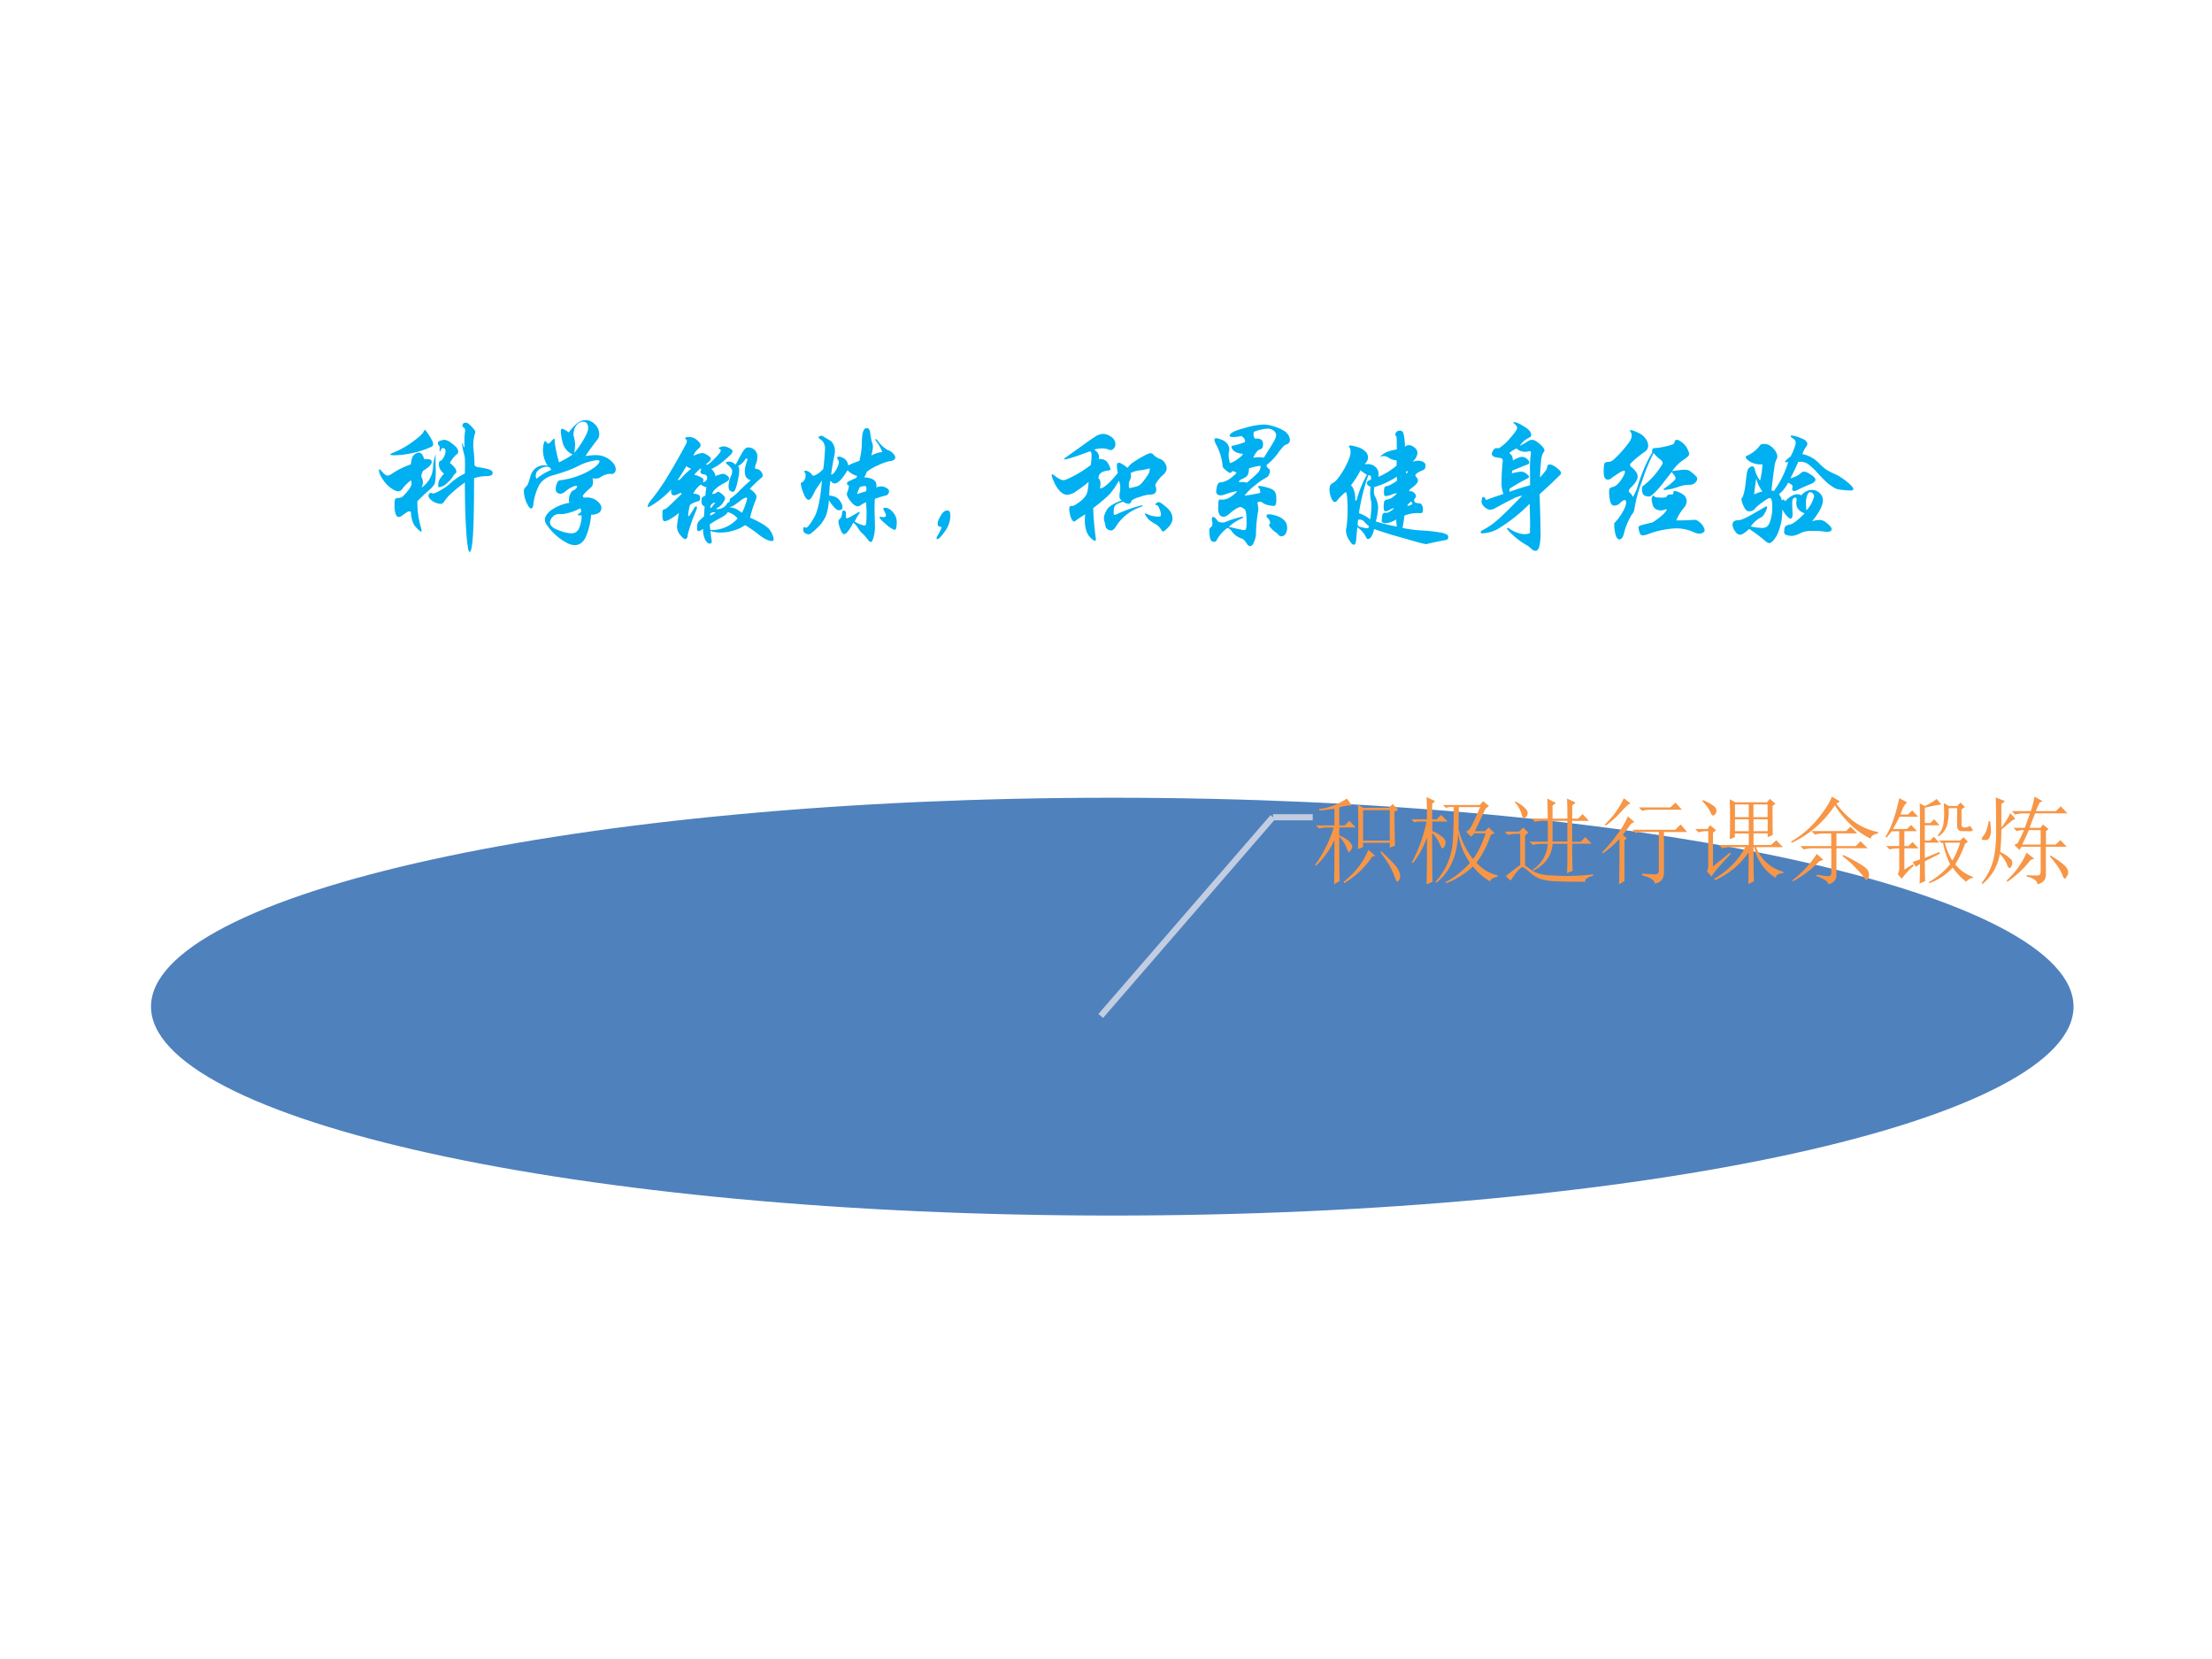 <svg xmlns="http://www.w3.org/2000/svg" xmlns:xlink="http://www.w3.org/1999/xlink" width="960" height="720" viewBox="0 0 720 540"><rect x="0" y="0" width="720" height="540" fill="#333333" stroke="none"/><g data-name="P"><clipPath id="a"><path fill-rule="evenodd" d="M0 540h720V0H0Z"/></clipPath><g clip-path="url(#a)"><path fill="#fff" fill-rule="evenodd" d="M0 540h720V0H0Z"/></g></g><g data-name="P"><symbol id="b"><path d="M.706.64A.049.049 0 0 1 .732.626.461.461 0 0 0 .812.61C.831.604.84.596.84.585.84.575.836.568.827.565A.091.091 0 0 0 .793.56a.267.267 0 0 1-.09-.016C.703.315.699.168.693.101.688.034.68 0 .67 0S.652.052.645.155C.638.258.635.377.635.513A.985.985 0 0 1 .542.439.318.318 0 0 1 .486.378C.477.363.468.355.457.355a.117.117 0 0 0-.039.009.108.108 0 0 0-.038.025C.37.399.366.407.366.414c0 .007.002.013.005.016.003.004.007.006.01.006A.03.03 0 0 0 .392.434a.027.027 0 0 1 .01-.002c.01 0 .03.01.062.029a.39.39 0 0 1 .054.037.427.427 0 0 0 .117.081 1.917 1.917 0 0 1 0 .116.273.273 0 0 1-.008.035.628.628 0 0 0-.013.067c0 .003 0 .005.002.005C.617.802.62.797.623.787.626.777.63.773.633.772a.594.594 0 0 0 .004.124c0 .011-.003.018-.008.021C.621.921.617.927.617.933c0 .007.002.013.006.016.005.004.012.006.021.006.01 0 .023-.01.041-.029C.703.906.712.894.712.887a.044.044 0 0 0-.005-.02.305.305 0 0 1-.009-.101C.703.721.706.679.706.64M.341.902A.413.413 0 0 0 .389.83.074.074 0 0 0 .401.797a.024.024 0 0 0-.01-.019.723.723 0 0 0-.275-.064C.095.714.084.716.084.719c0 .004.008.009.023.015a.643.643 0 0 1 .141.079c.048.035.076.06.083.078.003.007.007.011.01.011M.449.777C.439.79.435.799.435.805c0 .007.006.012.018.016a.086.086 0 0 0 .03.007C.499.828.52.818.546.796c.027-.02.04-.039.04-.054A.025.025 0 0 0 .572.719.227.227 0 0 1 .524.657C.556.632.572.611.572.594.572.585.567.579.558.575a.266.266 0 0 0-.071-.08.1.1 0 0 0-.042-.017C.44.478.438.482.438.49a.11.11 0 0 0 .006.037.195.195 0 0 0 .037.051C.456.598.443.621.443.645c0 .01.001.017.003.021.002.005.007.008.014.009.004.002.01.01.019.025.009.015.013.03.013.045S.485.767.47.767C.465.767.46.76.454.746.453.743.451.742.45.742S.448.745.448.752l.001.025M.419.722.418.679.42.599C.42.543.416.509.408.497A.246.246 0 0 0 .361.448 1.096 1.096 0 0 1 .284.374.638.638 0 0 1 .308.189.165.165 0 0 0 .315.157C.315.152.314.15.311.15.306.15.293.161.272.184.251.206.239.243.236.295A.023.023 0 0 1 .223.3C.216.3.198.289.169.267A.034.034 0 0 0 .148.258C.126.258.115.288.115.35c0 .021.002.035.005.04.004.005.012.008.024.009.013 0 .023.004.031.01a.368.368 0 0 1 .039.043c.018.022.027.04.027.056a.056.056 0 0 1-.005.021.32.32 0 0 1-.064-.064.036.036 0 0 0-.031-.017c-.013 0-.03.008-.053.024a.254.254 0 0 0-.061.066C.009.566 0 .588 0 .603 0 .608.001.61.004.61S.01.607.015.602C.036.577.052.564.061.564c.01 0 .02.004.034.013.044.03.091.053.141.07.003.037.011.06.024.071.013.01.024.016.035.016.017 0 .03-.017.04-.05a.113.113 0 0 0 .02.002C.378.686.39.679.39.665.39.647.369.625.327.6A.09.09 0 0 1 .313.559L.314.553A.07.07 0 0 0 .325.516a.105.105 0 0 0-.01-.041A.194.194 0 0 1 .4.629a.365.365 0 0 0 .019.093Z"/></symbol><symbol id="c"><path d="M.455.658a.47.47 0 0 0 .074.007A.164.164 0 0 0 .636.63C.665.607.679.583.679.56A.036.036 0 0 0 .67.535.028.028 0 0 0 .648.526L.634.527A.096.096 0 0 1 .602.52a.105.105 0 0 1-.03-.014.062.062 0 0 0-.036-.014c-.01 0-.02 0-.029.002A.088.088 0 0 0 .511.468C.511.449.506.435.495.426.455.392.436.371.436.362c0-.004.003-.008.008-.011a.2.2 0 0 0 .02.001.117.117 0 0 0 .078-.026C.562.309.573.293.573.276a.042.042 0 0 0-.02-.038.102.102 0 0 0-.056-.013.494.494 0 0 0-.044-.174C.434.017.408 0 .375 0a.127.127 0 0 0-.052.014.415.415 0 0 0-.155.138.07.07 0 0 0-.013.034c0 .022.014.045.042.069a.33.33 0 0 0 .14.058.059.059 0 0 0-.004.025c0 .011.003.024.009.039.007.015.014.024.022.027a.049.049 0 0 1 .021.014C.391.425.394.43.394.433c0 .003-.003.005-.01.005A.093.093 0 0 1 .35.426.195.195 0 0 1 .307.397C.294.386.282.38.271.38a.036.036 0 0 0-.027.01.035.035 0 0 0-.009.024c0 .01.002.021.006.033a.066.066 0 0 0 .012.025.03.03 0 0 0 .02.008.585.585 0 0 1 .211.07c.033.02.053.035.062.046.009.01.013.019.013.024 0 .005-.007.008-.021.008a.417.417 0 0 1-.13-.04A.729.729 0 0 0 .33.553 1.745 1.745 0 0 0 .215.516a.168.168 0 0 1-.101-.07A.422.422 0 0 1 .07.3C.067.28.062.271.054.271c-.01 0-.022.015-.035.045A.217.217 0 0 0 0 .4c0 .011.004.02.011.027A.086.086 0 0 1 .03.452c.005.01.01.028.018.055a.117.117 0 0 0 .039.062C.105.583.127.59.151.59.159.59.167.59.175.588a.21.21 0 0 0-.029.159C.15.762.154.769.157.769.16.769.164.766.168.76.172.754.176.751.181.751c.005 0 .012.006.022.017.01.012.017.018.02.018.003 0 .004-.001.004-.004L.228.763A.954.954 0 0 1 .26.612C.29.626.324.645.361.67a.13.13 0 0 0-.074.087.397.397 0 0 0-.014.086c0 .011.003.017.01.017S.307.851.332.833c.043.06.085.091.124.091.026 0 .05-.01.07-.032A.1.1 0 0 0 .557.821.06.06 0 0 0 .545.782a1.813 1.813 0 0 1-.09-.124M.372.682c.015.016.033.04.052.07.02.031.033.055.04.071.007.016.011.03.011.044A.05.05 0 0 1 .465.9a.028.028 0 0 1-.023.012A.066.066 0 0 1 .39.888C.376.872.368.847.366.813A.27.27 0 0 0 .379.745.404.404 0 0 0 .372.682M.202.556C.197.572.186.58.169.58A.099.099 0 0 1 .116.561C.097.549.088.533.088.513A.06.06 0 0 1 .093.49a.424.424 0 0 0 .109.066M.427.22C.407.22.396.221.396.225l.009.006a.056.056 0 0 1 .019.017.103.103 0 0 1-.006.025.39.39 0 0 0-.133-.044L.264.23A.066.066 0 0 1 .211.208C.199.194.193.181.193.168c0-.023.02-.042.061-.057A.284.284 0 0 1 .351.087c.025 0 .043.011.055.033a.233.233 0 0 1 .021.1Z"/></symbol><symbol id="d"><path d="M.756.192C.84.155.89.122.906.095A.15.15 0 0 0 .93.036C.93.025.926.019.917.019a.12.12 0 0 0-.041.012.277.277 0 0 0-.061.04.938.938 0 0 1-.096.066.27.27 0 0 0-.085-.04A.314.314 0 0 0 .54.082a.22.22 0 0 0-.077.012.721.721 0 0 1 .01-.076C.473.006.468 0 .457 0 .447 0 .436.009.425.027a.161.161 0 0 0-.016.082C.394.098.382.092.375.092.368.092.364.101.364.119c0 .018.003.031.008.039.006.009.02.023.043.043L.42.276C.41.279.404.283.401.29a.078.078 0 0 0-.004.028c0 .012.002.02.005.023a.07.07 0 0 0 .024.014.472.472 0 0 0 .007.062.101.101 0 0 0-.041.02.186.186 0 0 1-.056-.068.088.088 0 0 0 .039-.008C.383.357.387.349.387.336.387.323.382.316.371.313.341.305.321.295.311.284a.555.555 0 0 1-.013-.07c0-.007.001-.011.003-.011.005 0 .018.02.041.058.005.01.01.014.014.014.005 0 .007-.003.007-.009A.05.05 0 0 0 .359.248 1.185 1.185 0 0 1 .296.07C.294.046.288.034.278.034c-.01 0-.023.01-.039.031a.095.095 0 0 0-.023.057c0 .018.005.053.014.105A.438.438 0 0 0 .173.186a.123.123 0 0 0-.046-.02C.12.166.115.169.112.175a.113.113 0 0 0-.004.038c0 .02.001.031.003.034a.022.022 0 0 0 .013.007.093.093 0 0 1 .029.02l.096.092c0 .006 0 .009-.004.009A.076.076 0 0 1 .222.366.065.065 0 0 0 .193.357C.177.357.17.372.173.401A.646.646 0 0 0 .006.27C.002.27 0 .272 0 .277c0 .01.008.025.025.046.034.041.067.088.1.139a4.839 4.839 0 0 1 .157.273.06.06 0 0 1 .007.023c0 .006-.002.01-.007.013C.278.774.276.776.276.779c0 .006.01.009.03.009.02 0 .039-.007.057-.022C.381.751.39.739.39.728c0-.01-.007-.02-.02-.03A.11.11 0 0 1 .337.649.237.237 0 0 0 .401.67c.01 0 .023-.005.04-.016.017-.01.025-.02.025-.028S.454.605.43.587C.433.584.435.583.437.583c.008 0 .027.015.057.046.03.03.045.05.045.058S.535.7.527.702C.524.702.523.704.523.705c0 .002.004.005.013.008a.062.062 0 0 0 .026.006.1.1 0 0 0 .039-.012C.618.699.626.691.626.684.626.677.622.668.614.659A.805.805 0 0 0 .557.608.368.368 0 0 0 .47.552C.491.531.501.512.499.498a.191.191 0 0 0 .055.018c.01 0 .02-.004.03-.012C.595.497.601.489.601.48.601.471.591.461.569.45.512.42.481.393.476.367c.013 0 .022.003.028.008.007.005.012.008.017.008C.526.383.536.377.55.365.564.353.571.343.571.336.571.329.566.317.555.302A.095.095 0 0 0 .524.27C.514.265.508.26.507.255a.09.09 0 0 1 .045.009.077.077 0 0 1 .031.027c.007.012.014.017.02.015a.11.11 0 0 0 .006.027.425.425 0 0 1 .076.066c.033.032.059.055.076.07C.731.476.717.498.717.534c0 .022.006.048.017.079a.018.018 0 0 1 .002.008C.736.627.734.63.73.63S.723.628.721.624A.129.129 0 0 0 .666.573C.673.569.676.558.676.541A.396.396 0 0 0 .664.463.287.287 0 0 0 .645.397C.64.387.634.383.628.383a.035.035 0 0 0-.02.008C.601.397.597.409.597.428a.2.2 0 0 0 .019.074.092.092 0 0 1 .008.032.037.037 0 0 1-.009.024.148.148 0 0 1-.031.03C.58.591.578.594.578.597c0 .006.008.009.024.009S.634.598.649.583c.029.055.048.09.059.105.01.015.021.023.032.023A.067.067 0 0 0 .81.644.15.15 0 0 0 .801.593.119.119 0 0 1 .792.561c0-.005.005-.008.016-.01A.042.042 0 0 0 .836.534C.845.524.849.514.849.506S.847.493.843.49A1.058 1.058 0 0 1 .754.405C.787.382.803.363.803.346A.058.058 0 0 0 .798.324.869.869 0 0 1 .756.192M.22.47c.007 0 .012.001.016.004.005.003.01.008.016.015a.456.456 0 0 0 .057.055c.007.005.01.008.01.011L.31.558a.085.085 0 0 0-.025.015A1.15 1.15 0 0 0 .22.47m.217.003a.048.048 0 0 1 .002.013c0 .015-.008.023-.023.026C.398.514.389.52.389.531c0 .002 0 .004.002.007a.02.02 0 0 1 .003.01.01.01 0 0 1-.003.008.287.287 0 0 1-.048-.047A.212.212 0 0 0 .394.49C.405.484.411.478.411.471A.04.04 0 0 0 .407.453c.01.001.02.008.03.02M.696.228a.45.45 0 0 1 .038.105c0 .005-.003.008-.008.008A.153.153 0 0 1 .68.314 1.235 1.235 0 0 0 .632.28.164.164 0 0 0 .6.268a.127.127 0 0 0 .049-.01.277.277 0 0 0 .047-.03M.5.301C.49.303.482.301.474.293.466.286.462.279.462.273S.463.264.466.264s.007.003.011.01C.48.28.487.289.5.301M.664.186a.145.145 0 0 1-.073.047C.585.22.567.206.536.189A.835.835 0 0 1 .458.143.28.28 0 0 1 .463.101a.255.255 0 0 1 .201.085M.501.23a.048.048 0 0 1-.015.002.042.042 0 0 1-.02-.007C.462.221.46.217.46.213.46.21.463.209.47.21a.414.414 0 0 1 .031.02Z"/></symbol><symbol id="e"><path d="M.643.679A.066.066 0 0 0 .679.657C.692.645.698.634.698.625.698.61.683.6.654.597A.35.35 0 0 1 .567.565.304.304 0 0 1 .486.517.123.123 0 0 0 .468.478C.528.475.559.455.559.418c0-.005 0-.01-.002-.015a.102.102 0 0 0 .038.008A.074.074 0 0 0 .632.4C.645.393.652.385.652.376A.033.033 0 0 0 .645.355.024.024 0 0 0 .629.344.715.715 0 0 1 .547.319 1.547 1.547 0 0 1 .545.233L.548.117a.306.306 0 0 0-.01-.08C.531.012.525 0 .518 0 .511 0 .502.008.49.024a.224.224 0 0 1-.026.031.192.192 0 0 0-.041.048.148.148 0 0 1-.035.04C.358.086.335.058.32.058.31.058.3.071.291.098a.216.216 0 0 0-.013.051c0 .009.001.014.003.015a.057.057 0 0 1 .023.043c.001.017.005.026.011.026.013 0 .019-.009.019-.026L.333.185c0-.006.003-.009.009-.009.006 0 .022.008.047.023s.04.023.042.023c.003 0 .005 0 .005-.002C.436.217.432.21.424.199A.356.356 0 0 1 .398.151.248.248 0 0 1 .467.122c.01 0 .015.005.016.016a.897.897 0 0 1-.001.156.197.197 0 0 1-.046-.026.03.03 0 0 0-.015-.004C.406.264.388.276.369.3.349.324.34.343.34.356l.003.012c.005.01.01.027.013.049C.346.42.341.425.341.432c0 .01.011.018.033.025.008.005.019.01.032.015.005.003.008.008.01.016A.168.168 0 0 0 .345.53C.306.465.275.433.25.433.242.433.236.435.232.44a.026.026 0 0 1-.014.011A.876.876 0 0 1 .21.343C.245.341.27.33.285.31.3.29.308.273.308.257A.02.02 0 0 0 .301.241C.297.237.291.235.281.235.272.235.262.241.25.253A.354.354 0 0 0 .207.31.394.394 0 0 0 .186.195.267.267 0 0 0 .121.104C.089.073.068.057.059.057a.051.051 0 0 0-.028.009C.022.071.018.08.018.092.018.104.02.11.023.11A.02.02 0 0 0 .032.108.016.016 0 0 1 .039.106c.01 0 .029.024.057.071.029.047.049.14.06.278A1.225 1.225 0 0 0 .109.386.49.49 0 0 0 .076.324C.07.316.064.312.057.312c-.013 0-.025.017-.038.05A.257.257 0 0 0 0 .429C0 .436.004.44.011.443c.007.003.013.01.018.021a.084.084 0 0 1 .007.032c0 .005-.002.01-.005.014C.028.515.026.519.026.522c0 .003.003.005.008.005C.052.527.071.514.09.489.114.494.14.511.166.54a1.618 1.618 0 0 1 .013.155c0 .01-.003.02-.008.033a.061.061 0 0 1-.024.029C.137.764.131.769.131.772c0 .004.002.007.007.009.005.003.01.004.014.004A.028.028 0 0 0 .169.778L.213.752A.067.067 0 0 0 .241.72.094.094 0 0 0 .252.678.165.165 0 0 0 .249.644 1.588 1.588 0 0 1 .224.498c.015.003.028.017.039.04.012.023.018.04.018.049 0 .01-.002.016-.006.021a.023.023 0 0 0-.006.015c0 .005.005.008.014.008.01 0 .022-.005.037-.014C.335.608.346.591.351.566.368.576.396.587.433.6c.012.05.018.094.018.131 0 .074.012.111.035.111C.501.842.51.83.513.807a.377.377 0 0 1 .013-.07.108.108 0 0 0 .007-.035.34.34 0 0 0-.012-.063.201.201 0 0 0 .081.026.319.319 0 0 1-.053.091c0 .003 0 .004.002.004C.557.76.563.756.568.749a.244.244 0 0 1 .075-.07M.483.375l.002.021c0 .012-.004.018-.012.018A.154.154 0 0 1 .437.407.201.201 0 0 1 .416.354a.858.858 0 0 0 .067.021M.709.147C.709.108.703.089.692.089a.221.221 0 0 0-.06.04C.599.156.582.174.582.183c0 .003.004.004.011.003A.105.105 0 0 1 .611.184c.012 0 .018.004.018.012S.624.216.615.232A.033.033 0 0 0 .61.247c0 .004.004.006.011.006.022 0 .042-.011.06-.033A.11.11 0 0 0 .709.147Z"/></symbol><symbol id="f"><path d="M.038.09c-.02 0-.03.008-.03.025 0 .012.007.031.022.057.015.027.031.04.05.04.01 0 .017-.005.019-.015A.133.133 0 0 0 .102.169a.197.197 0 0 0-.04-.111C.035.019.016 0 .005 0 .002 0 0 .002 0 .007s.005.015.014.03A.26.26 0 0 1 .038.09Z"/></symbol><symbol id="g"><path d="M.561.539a.221.221 0 0 0 .03.033.796.796 0 0 0 .121.071.056.056 0 0 0 .021.004C.741.647.748.642.755.633A.127.127 0 0 1 .804.604.067.067 0 0 0 .838.573.077.077 0 0 0 .85.536C.85.519.84.502.822.486A.213.213 0 0 1 .788.449.162.162 0 0 1 .765.411.09.09 0 0 0 .773.377a.036.036 0 0 0-.01-.025C.757.345.742.341.717.341A.286.286 0 0 1 .651.324.17.17 0 0 1 .59.297C.588.282.58.274.568.274a.073.073 0 0 0-.04.015C.495.279.475.269.468.259.461.25.458.233.458.207c0-.01.002-.015.006-.015s.01.001.016.004a.947.947 0 0 0 .186.066c.005 0 .008 0 .008-.002S.668.254.655.249A.349.349 0 0 1 .473.103C.461.085.45.076.441.076a.05.05 0 0 0-.027.009C.404.09.399.099.397.112A.113.113 0 0 1 .39.143a.076.076 0 0 0-.004.024c0 .016.007.036.021.061.014.025.05.048.11.07C.507.307.501.316.501.327c0 .011.001.023.003.034a.18.18 0 0 1 .003.031c0 .02-.004.038-.011.052A.555.555 0 0 0 .429.345 1.187 1.187 0 0 0 .307.242a2.092 2.092 0 0 1 .02-.23C.327.004.324 0 .319 0S.304.007.289.021a.124.124 0 0 0-.034.057.238.238 0 0 0-.01.065.4.4 0 0 0 .003.053 1.014 1.014 0 0 1-.08-.054c-.01 0-.019.011-.027.033A.2.2 0 0 0 .13.238c0 .008.002.013.005.016.003.003.01.004.019.004.01 0 .026.01.05.028a.185.185 0 0 1 .05.051c.01.015.016.048.019.098A.984.984 0 0 0 .178.364.127.127 0 0 0 .115.34C.098.34.081.348.064.364a.212.212 0 0 0-.045.068A.231.231 0 0 0 0 .483c0 .005.001.008.004.008s.01-.003.018-.01C.05.459.072.448.088.448c.006 0 .017.004.034.011A.887.887 0 0 1 .289.56a.537.537 0 0 1 .006.072c0 .02-.005.03-.014.029A2.115 2.115 0 0 0 .157.617.396.396 0 0 0 .095.601c-.003 0-.004 0-.004.002 0 .003.007.01.02.018l.112.08c.061.045.1.07.114.078.015.007.03.011.046.011A.107.107 0 0 0 .439.769.066.066 0 0 0 .471.711.04.04 0 0 0 .459.683C.452.675.445.671.438.671c-.006 0-.01 0-.014.002a.125.125 0 0 1-.052.01.195.195 0 0 1-.058-.009C.338.659.35.641.35.62L.349.604C.381.606.403.596.416.573A.137.137 0 0 0 .435.53C.435.524.427.52.411.518.368.513.346.494.346.463A.058.058 0 0 0 .361.428.27.27 0 0 0 .357.387c.026 0 .07.038.132.114a.286.286 0 0 0-.007.055c0 .014.005.021.015.021.01 0 .032-.013.064-.038M.725.536A.348.348 0 0 0 .654.521a.19.19 0 0 1-.07-.02.115.115 0 0 0 .002-.024c0-.01-.003-.02-.008-.03A.065.065 0 0 1 .57.416c0-.01.001-.02.003-.027a.9.9 0 0 1 .06.014c.011.004.02.01.027.017a.435.435 0 0 1 .06.083c.003.01.005.02.005.033M.893.164c0-.02-.01-.042-.03-.063C.843.08.831.069.825.069.819.069.815.073.811.08a.123.123 0 0 1-.048.046.372.372 0 0 0-.044.029.18.18 0 0 0-.02.025.08.08 0 0 0-.01.02c0 .002 0 .003.002.003A.031.031 0 0 0 .702.199a.188.188 0 0 1 .081-.02c.01 0 .017 0 .02.002.003.002.004.008.004.017 0 .01-.004.023-.011.04C.789.255.782.263.775.264.769.265.766.267.766.269c0 .003.003.006.009.01.006.005.011.007.015.007C.8.286.819.273.848.248.878.223.893.195.893.164Z"/></symbol><symbol id="h"><path d="M.238.813A.295.295 0 0 0 .177.806C.159.806.15.809.15.816S.157.831.171.84c.014.01.048.021.102.036a.53.53 0 0 0 .128.022C.431.898.466.89.504.875.543.86.568.845.579.828A.077.077 0 0 0 .596.785C.596.767.586.755.567.75A.04.04 0 0 1 .549.738.64.64 0 0 1 .516.699.41.41 0 0 0 .424.6c0-.007 0-.012.003-.016A.071.071 0 0 1 .443.569C.446.566.448.561.448.553A.059.059 0 0 0 .44.526C.435.516.43.51.423.507A.452.452 0 0 1 .338.449.422.422 0 0 1 .26.373c.033.003.072.01.117.02 0 .019-.004.03-.009.035C.363.433.36.436.36.439c0 .003.004.005.013.005A.272.272 0 0 0 .427.433C.454.426.472.417.481.406.491.396.495.377.495.351A.123.123 0 0 0 .49.304C.487.299.482.297.474.297a.236.236 0 0 0-.041.006.12.12 0 0 0-.051.026.087.087 0 0 1-.027-.006.278.278 0 0 0 .007-.048c0-.01 0-.017-.002-.022A1.036 1.036 0 0 1 .345.085.17.17 0 0 0 .331.032C.323.011.314 0 .303 0 .293 0 .285.005.279.015a.149.149 0 0 1-.02.027C.252.05.245.055.239.056a.14.14 0 0 0-.075.056.054.054 0 0 1-.03.022.254.254 0 0 1-.077-.086C.052.037.045.031.034.031a.03.03 0 0 0-.018.007C.01.043.006.055.003.074A.435.435 0 0 0 0 .117c0 .01.003.016.009.02.01.006.014.017.014.032 0 .005 0 .01-.002.016a.087.087 0 0 0-.002.019c0 .007.004.011.011.011.007 0 .018-.01.031-.028C.068.178.081.174.1.174c.006 0 .01 0 .014.002a.725.725 0 0 0 .129.041C.248.217.25.215.25.212S.245.206.235.202a.34.34 0 0 1-.091-.06C.212.126.25.118.257.118c.007 0 .012.003.014.008a.208.208 0 0 1 .004.058.345.345 0 0 1-.005.072C.267.269.255.28.232.289.212.287.184.27.149.239.132.224.118.217.105.217a.033.033 0 0 0-.029.015.077.077 0 0 0-.01.043L.067.32a.054.054 0 0 0 .005.021c.002.003.006.004.011.003L.097.343c.033 0 .069.02.108.06a.018.018 0 0 1-.008.002.647.647 0 0 1-.089-.026.088.088 0 0 0-.026-.004.035.035 0 0 0-.022.007A.024.024 0 0 0 .051.4c0 .007.001.018.004.033a.065.065 0 0 0 .011.03c.005.005.012.008.023.009.033.003.07.025.112.068a.035.035 0 0 1-.028.013C.168.553.165.551.164.547.163.543.159.541.154.541S.141.546.128.556a.228.228 0 0 0-.024.022C.1.583.098.592.097.606a.418.418 0 0 1-.044.14.105.105 0 0 0-.015.039c0 .008.004.012.013.012.01 0 .023-.004.04-.011a.09.09 0 0 0 .042-.03.069.069 0 0 0 .015-.042.06.06 0 0 0-.003-.017.128.128 0 0 1-.002-.026c0-.011.003-.03.009-.058a.16.16 0 0 1 .056.029c.024.017.038.03.041.04A.138.138 0 0 0 .21.689.084.084 0 0 0 .175.71C.168.72.164.726.164.731c0 .005.001.009.003.01a.497.497 0 0 1 .097.028C.267.785.259.799.238.813m.165-.16c.045.072.072.115.079.13a.086.086 0 0 1 .012.035.042.042 0 0 1-.02.036.065.065 0 0 1-.039.014.255.255 0 0 1-.052-.007.272.272 0 0 1-.054-.017.118.118 0 0 1-.002-.023.05.05 0 0 1 .01-.027C.356.796.37.794.381.788.391.782.397.771.397.756A.068.068 0 0 0 .393.727C.39.722.383.717.369.712.356.707.341.688.324.653a.325.325 0 0 0 .041.004c.01 0 .022-.001.038-.004M.379.593A.355.355 0 0 1 .293.574.104.104 0 0 0 .284.526C.278.515.266.506.247.498.229.491.219.482.218.473c.028.001.048 0 .059-.005.036.03.062.054.078.07a.07.07 0 0 1 .024.055M.45.164a.056.056 0 0 1-.02.045C.425.213.423.217.423.222c0 .009.006.013.019.013A.2.2 0 0 0 .498.223.129.129 0 0 0 .555.189a.072.072 0 0 0 .02-.052.082.082 0 0 0-.012-.048C.555.078.545.072.533.072.522.072.511.08.501.095a.212.212 0 0 0-.044.036C.447.142.442.151.442.156c0 .006.003.009.008.008Z"/></symbol><symbol id="i"><path d="M.54.124A.985.985 0 0 1 .686.105 1.1 1.1 0 0 0 .815.091.16.16 0 0 0 .87.074.022.022 0 0 0 .878.057C.878.044.873.037.862.035A2.163 2.163 0 0 1 .715.004a.718.718 0 0 0-.088.022L.468.071A3.132 3.132 0 0 0 .33.116.165.165 0 0 0 .31.061C.302.048.294.042.287.042.28.042.276.045.273.05a.184.184 0 0 1-.067.079A24.288 24.288 0 0 1 .197.033C.195.011.189 0 .18 0 .17 0 .159.012.144.037a.133.133 0 0 0-.022.069.14.14 0 0 0 .004.024.94.94 0 0 1 .008.114C.134.341.129.389.12.389A.344.344 0 0 1 .055.324C.05.319.045.316.04.316.03.316.02.327.012.349A.182.182 0 0 0 0 .408c0 .023.007.038.02.045a.139.139 0 0 1 .041.035.602.602 0 0 1 .085.15c.007.017.01.033.01.047C.156.7.154.71.15.716.146.722.144.726.144.729c0 .003.005.004.014.004.01 0 .026-.004.049-.011A.127.127 0 0 0 .263.691.06.06 0 0 0 .285.646C.285.629.277.612.26.595l.019.001A.085.085 0 0 0 .34.575.068.068 0 0 0 .363.521c0-.006 0-.013-.002-.02a.512.512 0 0 1 .135.084l.001.038A.14.14 0 0 0 .44.641a.065.065 0 0 1-.036.014A.104.104 0 0 1 .373.65a.177.177 0 0 0 .048.034.334.334 0 0 0 .077.02L.497.785c0 .01-.003.016-.006.019C.488.807.487.811.487.816S.49.827.495.833C.5.84.509.843.522.843S.543.836.547.823A.459.459 0 0 0 .558.725c.01.007.02.011.031.011S.613.73.628.719C.643.708.65.694.65.679.65.658.638.635.613.612a.114.114 0 0 0 .041.009.09.09 0 0 0 .037-.008C.704.608.71.597.71.582S.704.557.693.552C.654.536.635.523.635.513.635.51.638.504.644.497a.032.032 0 0 0 .01-.023C.654.459.638.441.606.418.595.41.589.404.589.399c0-.003.004-.004.012-.004C.61.395.618.391.626.383.635.375.639.367.639.359A.02.02 0 0 0 .63.342.039.039 0 0 1 .626.327c0-.013.013-.02.039-.021.007 0 .013-.004.018-.012A.072.072 0 0 0 .691.255C.691.24.685.233.673.233L.652.234A.26.26 0 0 1 .554.215 1.012 1.012 0 0 0 .54.124M.277.517A.31.31 0 0 0 .23.55.776.776 0 0 0 .159.439C.18.419.191.384.191.333c0-.005.001-.007.004-.007S.201.33.203.337a.777.777 0 0 0 .074.18m.29.007c.008.007.012.012.012.015 0 .003-.001.004-.004.004-.002 0-.005 0-.008-.002V.524M.301.187A.675.675 0 0 1 .31.294a.168.168 0 0 1-.005.041.313.313 0 0 0-.001.093C.285.436.276.445.276.455c0 .01.01.02.031.026l.001.014c0 .013-.007.02-.021.018a1.503 1.503 0 0 1-.069-.28.26.26 0 0 0 .083-.046m.198.285L.498.503A.599.599 0 0 0 .331.426.232.232 0 0 1 .329.392c0-.013.002-.023.005-.029A.21.21 0 0 0 .36.277.518.518 0 0 0 .343.172C.383.159.434.146.498.134a1.109 1.109 0 0 0-.005.053.168.168 0 0 0-.078-.028c-.02 0-.029.007-.029.02l.003.03c.002.012.005.02.009.023.005.003.009.005.013.004h.01c.01 0 .02.005.034.014.013.01.02.015.02.017 0 .002 0 .003-.002.003A.095.095 0 0 1 .446.258a.079.079 0 0 0-.03-.011C.41.247.406.249.404.253a.088.088 0 0 0-.003.03c0 .016.001.028.004.036.003.009.011.014.023.015a.093.093 0 0 1 .044.021.106.106 0 0 1 .025.023c0 .002 0 .003-.002.003A.167.167 0 0 1 .458.37.147.147 0 0 0 .415.359C.407.359.403.367.403.384c0 .02.001.032.004.039.003.007.01.01.021.011.01.001.034.014.071.038M.604.319C.585.304.576.294.576.29c0-.001.002-.002.005-.002.004 0 .01.002.018.005C.608.296.612.3.612.304c0 .005-.003.01-.008.015M.292.137A.283.283 0 0 0 .257.17a.043.043 0 0 1-.033.016.02.02 0 0 1-.013-.004.244.244 0 0 1-.002-.027C.209.148.21.143.213.139S.226.131.242.128A.164.164 0 0 1 .278.122c.009 0 .013.005.014.015Z"/></symbol><symbol id="j"><path d="M.438.543a.499.499 0 0 1 .044.052.06.06 0 0 1 .01.028C.493.633.5.638.511.638.523.638.54.63.561.614S.593.586.593.579C.593.572.592.566.589.563L.548.523A4.877 4.877 0 0 0 .435.418C.44.284.442.19.442.136a.373.373 0 0 0-.01-.108C.426.009.417 0 .404 0 .394 0 .385.005.375.014A.456.456 0 0 1 .35.036a.517.517 0 0 0-.115.083C.208.144.194.16.194.167c0 .001.001.002.004.002A.034.034 0 0 0 .213.163a.234.234 0 0 1 .104-.04c.03 0 .046.004.047.012l.001.078-.003.135A1.219 1.219 0 0 0 .119.157.283.283 0 0 0 .014.129C.004.129 0 .132 0 .137s.003.01.01.013c.04.021.079.047.114.078.035.03.096.09.183.18A.237.237 0 0 1 .258.394 2.975 2.975 0 0 1 .103.313.068.068 0 0 0 .069.304c-.012 0-.026.007-.041.02C.013.337.006.352.006.367l.003.019C.012.394.015.398.02.398.027.398.034.39.039.375.09.395.133.409.168.42a.208.208 0 0 0-.014.076 1.419 1.419 0 0 0 .009.167c0 .009-.002.015-.006.018C.153.684.144.687.131.688.098.691.082.701.082.718c0 .005.003.013.01.024.007.011.015.017.022.017L.135.758a.389.389 0 0 1 .086.079c.032.037.048.06.048.07 0 .01-.005.019-.014.026C.246.94.242.945.242.947c0 .003.002.004.005.004C.26.951.285.941.32.919.355.899.373.878.373.857.373.848.37.842.363.839A.173.173 0 0 1 .289.776c.019.009.039.02.06.034.01.007.02.01.033.01.013 0 .03-.01.054-.03C.459.77.471.754.471.742A.016.016 0 0 0 .466.73C.458.721.452.705.448.681a1.831 1.831 0 0 1-.01-.138M.365.484.364.606a.837.837 0 0 0 .007.116c0 .01-.002.014-.007.014s-.01 0-.016-.002A.066.066 0 0 0 .332.732C.302.732.28.74.265.757.235.742.217.73.212.721.229.711.237.693.238.668c.03.017.052.026.066.026A.054.054 0 0 0 .342.679C.353.669.359.661.359.654.359.647.355.641.346.638A2.774 2.774 0 0 1 .232.592c0-.005 0-.011-.002-.02a.332.332 0 0 0 .069.013A.061.061 0 0 0 .337.57C.35.56.357.552.357.547.357.542.351.537.34.532A1.474 1.474 0 0 1 .214.46.104.104 0 0 1 .213.436C.28.46.331.476.365.484Z"/></symbol><symbol id="k"><path d="M.506.505c.045.007.075.01.091.01A.076.076 0 0 0 .634.508.313.313 0 0 0 .687.462C.69.459.691.454.691.446S.686.429.676.419A.055.055 0 0 0 .638.404.24.24 0 0 1 .561.392.407.407 0 0 0 .452.366c-.007 0-.01.001-.01.004s.006.008.019.016a.302.302 0 0 1 .041.032.189.189 0 0 1 .026.025.02.02 0 0 1 .003.01c0 .009-.01.024-.029.045L.438.416A.705.705 0 0 0 .371.34C.355.325.342.317.333.317a.08.08 0 0 0-.032.008C.289.331.283.348.283.375c0 .005 0 .01.002.013.001.003.006.008.013.013a.564.564 0 0 1 .138.16c0 .01-.005.02-.014.027a.262.262 0 0 0-.053.051A1.352 1.352 0 0 1 .284.432.956.956 0 0 1 .226.217a.091.091 0 0 0-.02-.036.508.508 0 0 1-.055-.13C.147.031.141.018.135.011.129.004.123 0 .116 0 .103 0 .093.014.086.041A.326.326 0 0 0 .078.12a.404.404 0 0 1 .078.114c.007.017.01.03.01.041 0 .01-.004.016-.011.016C.148.291.137.284.122.27A.063.063 0 0 0 .079.25C.064.25.054.26.048.282A.324.324 0 0 0 .04.358c0 .009.002.015.005.019s.011.008.023.011c.02.005.04.022.06.051.02.03.029.05.029.061 0 .005-.003.008-.008.008A.12.12 0 0 1 .11.489.654.654 0 0 1 .053.45.037.037 0 0 0 .031.442C.011.442 0 .46 0 .495c0 .02 0 .037.002.049.001.013.004.02.008.023a.05.05 0 0 0 .025.006c.012 0 .023.005.034.013a.819.819 0 0 1 .124.14.09.09 0 0 1 .014.041C.207.778.205.787.2.792.196.797.194.802.194.804c0 .003.002.004.006.004.01 0 .027-.006.054-.019A.131.131 0 0 0 .311.743.09.09 0 0 0 .329.694C.329.674.32.659.302.647A.773.773 0 0 1 .2.563.02.02 0 0 1 .195.55c0-.005.004-.01.013-.018A.168.168 0 0 0 .236.503.061.061 0 0 0 .251.465C.251.443.235.417.203.386.191.374.185.364.185.356.185.353.186.35.189.349A.09.09 0 0 0 .216.314a.37.37 0 0 1 .038.089c.01.033.025.073.044.12.02.047.04.087.061.119L.358.658c0 .006.002.01.006.013.004.003.012.005.024.005S.422.68.455.687a.455.455 0 0 1 .057.016c.006.003.01.01.012.019.002.01.008.014.018.014.01 0 .024-.008.042-.023A.124.124 0 0 0 .621.664.11.11 0 0 0 .632.631C.632.626.629.621.624.615A.28.28 0 0 0 .583.584.334.334 0 0 1 .506.505m.03-.364a1.275 1.275 0 0 1 .128.004c.01 0 .019-.001.025-.004A.095.095 0 0 0 .715.122a.1.1 0 0 0 .023-.03.062.062 0 0 0 .008-.025C.746.061.742.056.735.051A.044.044 0 0 0 .707.043a.098.098 0 0 0-.04.01.317.317 0 0 1-.128.029.648.648 0 0 1-.206-.041A.155.155 0 0 0 .287.03C.277.03.269.038.264.055a.156.156 0 0 0-.007.034c0 .006.006.011.017.015.012.004.04.011.085.021a.457.457 0 0 1 .082.062c.017.017.025.029.025.034 0 .001-.001.002-.004.002A.059.059 0 0 1 .448.219a.078.078 0 0 0-.064.006C.372.232.364.245.36.264a.242.242 0 0 0-.006.035c0 .005.002.01.005.016s.006.009.008.009C.37.324.372.322.374.319.377.312.395.309.427.309c.021 0 .033.002.036.006A.06.06 0 0 0 .477.33a.046.046 0 0 0 .017.002c.01 0 .015 0 .017.002.002.001.003.006.004.013 0 .007.004.011.011.011a.13.13 0 0 0 .051-.02C.601.325.613.307.613.283A.072.072 0 0 0 .597.239.382.382 0 0 1 .536.141Z"/></symbol><symbol id="l"><path d="M.516.658A.232.232 0 0 0 .644.585.468.468 0 0 1 .692.544.362.362 0 0 1 .751.513a.402.402 0 0 0 .095-.06C.877.428.893.41.893.4.893.393.887.389.874.389a.57.57 0 0 0-.095.009.13.13 0 0 0-.037.017.346.346 0 0 0-.048.036 1.003 1.003 0 0 0-.062.064.502.502 0 0 1-.066.063.095.095 0 0 1-.062.023L.486.6A2.147 2.147 0 0 0 .428.479c.035.009.06.022.078.039.007.007.015.01.025.01.01 0 .026-.007.048-.022C.602.491.613.479.613.469.613.456.598.444.569.433A1.238 1.238 0 0 1 .472.389.04.04 0 0 0 .456.385C.446.385.441.39.441.401L.442.41a.023.023 0 0 1 .002.008c0 .01-.011.019-.033.028A.266.266 0 0 0 .343.361.095.095 0 0 0 .365.313c.004.006.008.009.012.009S.385.317.388.308C.421.343.451.361.48.361A.05.05 0 0 0 .508.353c.025.027.051.04.08.04.021 0 .04-.008.056-.023A.07.07 0 0 0 .668.316c0-.038-.027-.09-.08-.155a.18.18 0 0 0 .057.01C.663.171.682.162.702.144.722.127.733.113.733.103.733.09.72.083.693.083A.513.513 0 0 1 .595.09.206.206 0 0 1 .511.078.208.208 0 0 0 .443.053a.157.157 0 0 0-.034.004C.398.06.39.063.387.066.384.069.382.074.382.081c0 .02.002.033.007.04.005.007.017.013.034.016.024.004.06.032.11.083C.492.235.471.26.471.298l.003.024c0 .01-.003.014-.01.014A.02.02 0 0 1 .448.328C.443.323.441.31.441.288L.444.212C.444.192.439.181.428.181.421.181.41.19.396.207a.248.248 0 0 0-.028.042.433.433 0 0 0-.041-.194C.304.018.286 0 .272 0 .264 0 .254.005.243.015c-.04.034-.08.064-.12.09C.093.076.07.062.056.062.042.062.029.072.017.09A.095.095 0 0 0 0 .135c0 .023.014.034.043.034.011 0 .029.006.053.017.025.012.072.039.142.08.005.003.01.005.013.005.003 0 .005-.003.005-.008A.135.135 0 0 0 .241.226C.231.206.221.195.21.19A.215.215 0 0 1 .135.123.448.448 0 0 1 .217.112c.019 0 .033.005.042.014.01.01.017.027.024.052a.305.305 0 0 1 .011.085c0 .047-.006.07-.018.07C.267.333.248.322.219.3A.274.274 0 0 1 .166.255C.157.242.142.235.121.235.107.235.094.247.083.272a.17.17 0 0 0-.017.049c0 .008.002.013.006.016.004.003.009.018.015.044S.097.44.101.48c.004.04.01.064.019.073.01.01.018.014.026.014.009 0 .015-.007.018-.02a.214.214 0 0 1 .04-.085c.01.042.016.082.017.12a.159.159 0 0 0-.09.019C.109.615.098.626.098.634s.005.013.014.014a.232.232 0 0 1 .091.074c.005.007.014.011.029.011C.257.733.28.723.3.701.32.681.331.66.331.639A.028.028 0 0 0 .327.623.15.15 0 0 1 .311.57 3.776 3.776 0 0 1 .288.389L.306.385a.709.709 0 0 1 .106.216.054.054 0 0 0-.017-.004C.391.597.389.598.389.6c0 .007.013.02.04.04a.42.42 0 0 1 .038.096c0 .01-.001.017-.004.022a.062.062 0 0 1-.019.017C.434.782.43.787.43.79c0 .003.003.005.009.005A.224.224 0 0 0 .505.776C.537.764.553.75.553.733A.028.028 0 0 0 .547.716.202.202 0 0 1 .516.658M.221.382a.248.248 0 0 0-.045.096A1.509 1.509 0 0 1 .16.36c.021.01.042.017.061.022m.325-.14a.223.223 0 0 1 .057.103.03.03 0 0 1-.009.022.029.029 0 0 1-.021.009C.565.376.558.368.552.353A.148.148 0 0 1 .543.299.5.5 0 0 1 .546.242Z"/></symbol><use xlink:href="#b" fill="#00b0f0" transform="matrix(44.04 0 0 -44.04 123.35 179.64)"/><use xlink:href="#c" fill="#00b0f0" transform="matrix(44.04 0 0 -44.04 170.517 177.438)"/><use xlink:href="#d" fill="#00b0f0" transform="matrix(44.04 0 0 -44.04 210.858 176.953)"/><use xlink:href="#e" fill="#00b0f0" transform="matrix(44.04 0 0 -44.04 260.667 176.425)"/><use xlink:href="#f" fill="#00b0f0" transform="matrix(44.04 0 0 -44.04 304.84 175.5)"/><use xlink:href="#g" fill="#00b0f0" transform="matrix(44.04 0 0 -44.04 342.317 176.028)"/><use xlink:href="#h" fill="#00b0f0" transform="matrix(44.04 0 0 -44.04 393.624 177.746)"/><use xlink:href="#i" fill="#00b0f0" transform="matrix(44.04 0 0 -44.04 432.732 177.305)"/><use xlink:href="#j" fill="#00b0f0" transform="matrix(44.04 0 0 -44.04 481.968 179.287)"/><use xlink:href="#k" fill="#00b0f0" transform="matrix(44.04 0 0 -44.04 522 175.588)"/><use xlink:href="#l" fill="#00b0f0" transform="matrix(44.04 0 0 -44.04 563.927 176.777)"/><symbol id="m"><path d="M-2147483500-2147483500Z"/></symbol><use xlink:href="#m" fill="#00b0f0" transform="matrix(44.04 0 0 -44.04 94575170000 -94575170000)"/></g><g data-name="P"><path fill="#4f81bd" fill-rule="evenodd" d="M48.155 327.66c0-38.11 140.535-69 313.885-69 173.36 0 313.89 30.89 313.89 69s-140.53 69-313.89 69c-173.35 0-313.885-30.89-313.885-69Z"/><path fill="none" stroke="#fff" stroke-linejoin="round" stroke-width="2" d="M48.155 327.66c0-38.11 140.535-69 313.885-69 173.36 0 313.89 30.89 313.89 69s-140.53 69-313.89 69c-173.35 0-313.885-30.89-313.885-69Z"/></g><g data-name="P"><symbol id="n"><path d="M.45.371a6.688 6.688 0 0 1 0 .465L.507.805h.27l.038.039.059-.059-.04-.023C.836.559.838.44.84.406L.785.386v.051H.504V.392L.449.37m.055.41v-.32h.281v.32H.504M.559.363.633.301.598.289A.895.895 0 0 0 .305.012L.3.027C.366.08.42.135.465.195c.044.06.075.116.094.168M.695.348c.107-.1.167-.164.18-.196a.177.177 0 0 0 .02-.066.063.063 0 0 0-.012-.04C.875.035.868.028.863.028c-.005 0-.011.01-.02.032C.832.092.816.129.798.168.779.207.742.263.687.336l.008.012M.254.5c0-.245.001-.4.004-.465L.199 0c.003.078.004.233.004.465a.868.868 0 0 0-.195-.27L0 .207c.04.052.076.112.11.18.036.07.064.14.085.21H.137A.355.355 0 0 1 .043.587L.008.62h.195v.176a1.987 1.987 0 0 0-.16-.02v.016a.649.649 0 0 1 .29.11L.386.831A.546.546 0 0 1 .254.809V.62h.058L.36.668l.067-.07H.254V.516C.316.487.354.462.367.44.383.423.391.41.391.398A.063.063 0 0 0 .375.36C.367.346.362.34.359.34.35.34.34.354.332.38A.34.34 0 0 1 .254.5Z"/></symbol><symbol id="o"><path d="M.781.797.668.559h.105l.04.039.062-.059-.04-.02A1.003 1.003 0 0 0 .685.228.43.43 0 0 1 .906.094V.078C.862.073.836.058.828.031a.615.615 0 0 0-.18.157.859.859 0 0 0-.28-.176L.358.023a.89.89 0 0 1 .258.204.71.71 0 0 0-.125.316C.487.309.41.133.262.016L.254.027a.697.697 0 0 1 .18.403C.44.497.445.625.445.813H.398L.363.804l-.031.03h.387l.035.04.062-.05L.781.796M.5.812A10.258 10.258 0 0 1 .496.579.833.833 0 0 1 .648.266c.047.06.092.15.133.27h-.12L.628.5.574.555C.6.562.624.59.644.637c.024.047.05.105.079.175H.5M.219.54C.219.245.22.074.223.027L.16 0c.003.125.004.29.004.492a.931.931 0 0 0-.148-.27L.004.23c.07.128.122.271.156.43H.066L.031.652 0 .684h.164C.164.777.163.855.16.918L.25.875.219.848V.684h.047L.312.73l.07-.07H.22V.56a.358.358 0 0 0 .12-.075C.354.47.36.454.36.441A.097.097 0 0 0 .348.398C.34.385.333.378.328.378.32.379.311.393.301.419a.398.398 0 0 1-.082.121Z"/></symbol><symbol id="p"><path d="M.504.64V.423H.66V.64H.504M.454.42v.22h-.04A.355.355 0 0 1 .32.629L.285.664h.168c0 .07-.001.14-.004.211L.54.828.504.801V.664H.66C.66.737.66.807.656.875l.09-.043L.711.801V.664h.062L.82.711.887.64H.71V.42H.8L.848.47l.066-.07H.711A5.7 5.7 0 0 1 .715.116L.656.09C.66.142.66.245.66.398H.504C.496.276.43.182.304.118l-.007.01a.348.348 0 0 1 .156.27H.391A.355.355 0 0 1 .297.387L.262.422h.191M.105.836l.008.008a.368.368 0 0 0 .102-.07C.235.754.245.736.242.718.24.7.233.688.222.679.213.673.207.669.204.669c-.01 0-.02.016-.027.047a.31.31 0 0 1-.07.12M.214.173a.857.857 0 0 1 .101-.07.446.446 0 0 1 .18-.036A2.241 2.241 0 0 1 .93.078V.063C.87.046.842.026.848 0 .728 0 .63.001.555.004a.681.681 0 0 0-.172.023.318.318 0 0 0-.121.075c-.04.033-.063.05-.07.05C.183.155.168.146.147.125A.812.812 0 0 1 .063.012L.012.059c.044.036.095.075.152.117v.328H.13A.355.355 0 0 1 .035.492L0 .527h.152L.195.57.25.516.215.488V.172Z"/></symbol><symbol id="q"><path d="M.387.809h.332l.054.05L.84.785H.516A.355.355 0 0 1 .422.773L.387.81M.422.113C.492.108.539.105.562.105c.024 0 .036.016.036.047v.399H.449A.355.355 0 0 1 .355.539L.32.574h.45L.828.63.895.55H.652V.133C.655.063.622.02.555.008.555.044.51.073.422.094v.02M.23.905.3.852C.284.846.252.819.208.77A.97.97 0 0 0 .039.617L.031.63a.905.905 0 0 1 .2.277M.237.461V.035L.18 0c.002.057.004.216.004.477A1.126 1.126 0 0 0 .008.324L0 .336C.055.39.107.452.156.52a.88.88 0 0 1 .117.195L.34.656.305.636A1.771 1.771 0 0 0 .219.52L.262.484.238.461Z"/></symbol><symbol id="r"><path d="M.418.836V.703h.145v.133H.417m.195 0V.703h.149v.133H.613m0-.156V.555h.149V.68H.613m-.195 0V.555h.145V.68H.417M.558 0c.003.089.004.2.004.332A.855.855 0 0 0 .208.039L.199.055a.85.85 0 0 1 .328.332H.38A.355.355 0 0 1 .285.375L.25.41h.313v.121H.417V.492L.363.472a7.113 7.113 0 0 1 0 .419L.422.859h.332l.031.036.059-.051L.813.82c0-.148 0-.25.003-.304L.762.492v.04H.613V.41h.184l.055.05.07-.073H.64A.42.42 0 0 1 .926.129V.113C.882.113.854.098.844.066a.492.492 0 0 0-.223.32H.613C.613.19.615.07.617.028L.56 0M.187.184l.176.144.012-.012A4.226 4.226 0 0 1 .242.172a.613.613 0 0 1-.07-.094l-.05.055c.012.015.017.044.015.086v.336H.109A.289.289 0 0 1 .035.543L0 .578h.129l.027.04L.22.565.187.54V.184M.074.87l.008.012A.545.545 0 0 0 .195.82C.214.807.223.792.223.773A.058.058 0 0 0 .207.73C.199.723.193.72.187.72.177.719.169.73.16.754A.366.366 0 0 1 .074.87Z"/></symbol><symbol id="s"><path d="M.27.102C.33.092.37.086.39.086.412.086.423.1.423.129v.25H.227A.355.355 0 0 1 .133.367L.098.402h.324v.133H.344A.355.355 0 0 1 .25.523L.215.56h.363l.047.046.07-.07H.477V.402H.68l.05.051L.805.38H.477V.102C.479.049.45.016.39 0 .393.029.35.057.266.086L.27.102m0 .218L.34.258.297.242A1.102 1.102 0 0 0 .02.032L.012.042A1.087 1.087 0 0 1 .27.32M.54.297l.007.012A1.55 1.55 0 0 0 .742.203C.79.174.814.147.816.121.822.098.82.08.813.066.804.053.797.046.792.046c-.005 0-.012.007-.02.02A.686.686 0 0 1 .691.16 1.041 1.041 0 0 1 .54.297M.43.922l.083-.05L.477.847a.912.912 0 0 1 .18-.184.637.637 0 0 1 .257-.113V.535C.864.525.84.507.836.48a.85.85 0 0 0-.191.13A1.116 1.116 0 0 0 .46.831 1.08 1.08 0 0 0 .008.437L0 .45c.104.06.195.137.273.23.079.094.13.175.157.243Z"/></symbol><symbol id="t"><path d="M.36.844.413.816c.05.021.091.046.125.075L.586.832A1.505 1.505 0 0 1 .414.797v-.16h.059l.039.039L.57.613H.414v-.16H.47l.039.04L.566.43H.414V.27l.152.062.008-.016-.16-.082c0-.101.001-.17.004-.207L.359 0c.003.068.004.137.004.207L.32.176l-.035.05.078.028V.66C.363.712.362.773.36.844M.551.508c.034.041.053.08.058.117a.83.83 0 0 1 .008.11C.617.77.616.808.613.847L.668.816h.086l.035.036.047-.047L.8.78v-.16C.8.601.81.59.828.59c.024 0 .04.004.05.012.009.005.017 0 .024-.012C.912.577.918.569.918.566.918.553.9.548.863.551H.81C.772.55.754.569.754.605v.188h-.09a.588.588 0 0 0-.016-.18.217.217 0 0 0-.09-.117L.552.508M.562.453h.223L.82.488.867.441.836.418A1.081 1.081 0 0 0 .734.203.401.401 0 0 1 .922.07V.06C.896.059.872.046.848.019a.756.756 0 0 0-.141.149.62.62 0 0 0-.246-.164L.457.016c.086.05.16.112.223.187a.855.855 0 0 0-.075.23L.594.423.563.453M.625.43A.669.669 0 0 1 .703.242.813.813 0 0 1 .785.43h-.16M.199.148l.09.055.008-.016A.718.718 0 0 1 .172.051L.129.1c.01.016.016.036.016.06v.21H.137A.355.355 0 0 1 .043.36L.008.395h.137V.55H.066A1.49 1.49 0 0 0 .012.484L0 .492c.06.094.108.23.145.406L.227.855a.248.248 0 0 1-.04-.054 2.138 2.138 0 0 1-.03-.074h.081L.281.77.344.703H.148a1.714 1.714 0 0 0-.07-.129h.149L.27.617.332.551H.199V.395h.043l.043.042.063-.066H.199V.148Z"/></symbol><symbol id="u"><path d="M.379.434C.41.494.432.539.445.57A.246.246 0 0 1 .367.56L.336.594h.117l.055.152H.445A.355.355 0 0 1 .352.734L.316.77h.2a.852.852 0 0 1 .039.152L.64.875.609.859A.856.856 0 0 1 .57.77h.211L.832.82l.07-.074h-.34C.542.696.522.646.504.594h.113l.028.035.058-.047L.676.559V.418h.101l.051.047.067-.07h-.22V.113C.679.053.649.016.586 0c0 .036-.037.064-.112.082v.016A.658.658 0 0 1 .59.094C.61.094.62.108.62.137v.258h-.2L.396.363.344.414l.035.02m.133-.18A1.05 1.05 0 0 0 .27.027L.262.04a.869.869 0 0 1 .21.293L.552.27.51.254m.212.05A.86.86 0 0 0 .879.192C.899.168.91.146.91.125a.076.076 0 0 0-.015-.04C.887.069.88.06.875.06c-.008 0-.016.01-.023.03a.467.467 0 0 1-.055.102.826.826 0 0 1-.082.102l.008.012M.496.57C.47.51.446.46.426.418H.62V.57H.496M.148.914.246.875.207.844V.598A.69.69 0 0 1 .301.75L.355.687C.34.685.32.672.293.648A1.708 1.708 0 0 1 .207.574C.207.501.203.424.195.34A.394.394 0 0 0 .301.27C.319.254.326.236.32.215.317.194.31.18.296.172.287.167.276.18.266.21A.323.323 0 0 1 .19.32.507.507 0 0 0 .008.003L0 .016a.632.632 0 0 1 .117.222c.024.081.035.19.035.328S.151.82.148.914M.09.664C.095.61.098.576.098.562A.157.157 0 0 0 .086.5.047.047 0 0 0 .059.469.115.115 0 0 0 .03.465a.074.074 0 0 0-.023.004C.003.47 0 .474 0 .477c0 .007.008.02.023.039.021.026.038.075.051.148H.09Z"/></symbol><use xlink:href="#n" fill="#f79646" transform="matrix(30.96 0 0 -30.96 428.07 287.853)"/><use xlink:href="#o" fill="#f79646" transform="matrix(30.96 0 0 -30.96 459.392 287.853)"/><use xlink:href="#p" fill="#f79646" transform="matrix(30.96 0 0 -30.96 489.747 287.007)"/><use xlink:href="#q" fill="#f79646" transform="matrix(30.96 0 0 -30.96 521.433 287.853)"/><use xlink:href="#r" fill="#f79646" transform="matrix(30.96 0 0 -30.96 551.788 287.733)"/><use xlink:href="#s" fill="#f79646" transform="matrix(30.96 0 0 -30.96 582.99 287.853)"/><use xlink:href="#t" fill="#f79646" transform="matrix(30.96 0 0 -30.96 613.708 287.612)"/><use xlink:href="#u" fill="#f79646" transform="matrix(30.96 0 0 -30.96 645.031 287.853)"/><symbol id="v"><path d="M-2147483500-2147483500Z"/></symbol><use xlink:href="#v" fill="#f79646" transform="matrix(30.96 0 0 -30.96 66486089000 -66486089000)"/></g><path fill="none" stroke="#c2cde1" stroke-linejoin="round" stroke-width="2" d="M414.35 266.01h12.94" data-name="P"/><g data-name="P"><clipPath id="w"><path fill-rule="evenodd" d="M0 0h720v540H0"/></clipPath><g clip-path="url(#w)"><path fill="none" stroke="#c2cde1" stroke-linejoin="round" stroke-width="2" d="m414.31 265.97-56.02 64.72"/></g></g></svg>